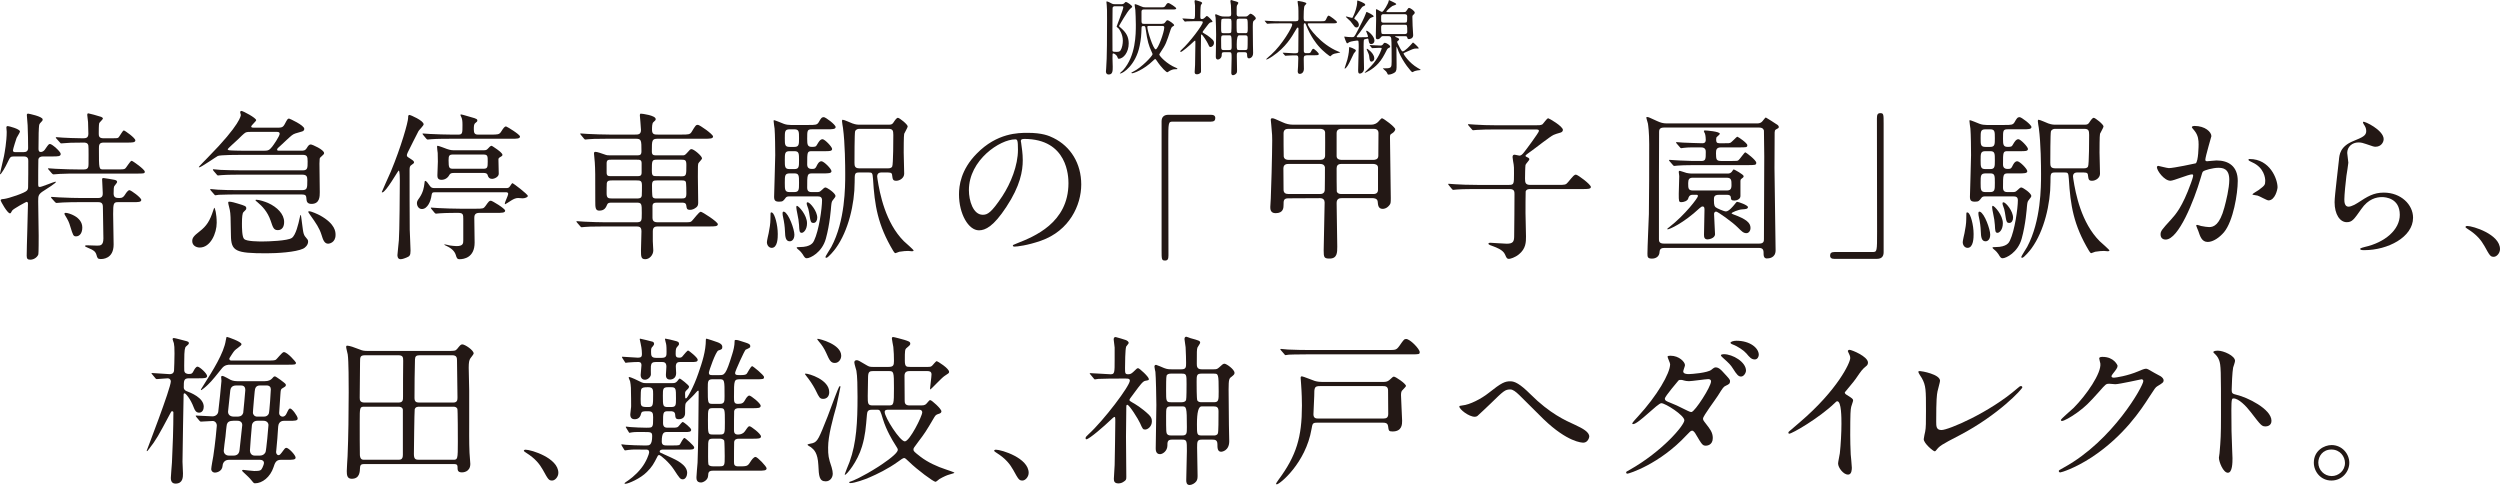 <?xml version="1.0" encoding="UTF-8"?>
<svg id="_レイヤー_2" data-name="レイヤー 2" xmlns="http://www.w3.org/2000/svg" viewBox="0 0 625.76 121.4">
  <defs>
    <style>
      .cls-1 {
        fill: #231815;
        stroke-width: 0px;
      }
    </style>
  </defs>
  <g id="obj">
    <g>
      <path class="cls-1" d="M10.76,39.16c-.6,0-1.08.2-1.16.8-.04.36-.04,5.28-.04,5.88,0,.76,0,.96.4.96.48,0,3.6-1.32,3.88-1.32.08,0,.16,0,.16.08,0,.24-2.28,1.72-3,2.16-1.44.88-1.44,1.32-1.44,2.64s.12,7.4.12,8.64c0,.64,0,4.32-.08,4.64-.16.6-1,1.36-2,1.36-.64,0-.92-.2-.92-.96,0-2.08.32-11.16.32-13,0-.16,0-.52-.36-.52-.08,0-3.36,1.76-3.6,2.2-.32.6-.36.68-.56.68-.64,0-2.32-3.04-2.32-3.24,0-.24.2-.32.84-.36,1.12-.12,5.32-1.52,5.76-2.12.24-.28.28-.56.28-1,.04-1.2.04-4.96.04-6.4,0-.44-.04-1.12-1.12-1.12h-2.48c-.88,0-.96.2-1.52,1.36-.6,1.32-1.68,3.12-1.92,3.12-.04,0-.04-.08-.04-.12,0-.28.88-3.72,1-4.44.16-.84.68-3.64.68-6.08,0-.16-.08-.88-.08-1.04,0-.24.04-.4.36-.4.24,0,3.04.72,3.04,1.36,0,.28-.76,1.36-.84,1.6-.08.16-.92,2.84-.92,3.12,0,.36.28.44.56.44h2.12c.72,0,1.12-.32,1.12-1.04,0-1.48-.04-4.08-.12-5.68,0-.4-.2-2.16-.2-2.56,0-.16.04-.36.32-.36.16,0,3.64.72,3.64,1.44,0,.28-.04.36-.64.96-.28.32-.28.52-.36,2.44,0,.56-.04,3.36-.04,3.92,0,.28,0,.84.56.84.6,0,.96-.48,1.04-.6.88-1.28.96-1.4,1.28-1.4.52,0,2.68,1.92,2.68,2.48,0,.64-.68.64-2.16.64h-2.28ZM25.92,35.69c-1.16,0-1.16.68-1.16,1.56,0,5.08,0,5.16,1.12,5.16h3.4c1.12,0,1.64,0,1.96-.16.36-.16,1.32-2,1.72-2,.24,0,3.28,2.16,3.28,2.72,0,.48-.24.48-2.16.48h-14.88c-1.16,0-2.72,0-4.2.08-.28,0-1.44.12-1.64.12q-.16,0-.44-.32l-.72-.84c-.2-.2-.2-.24-.2-.28s.08-.08.16-.08c.28,0,1.52.12,1.76.12,2.56.12,4.12.16,5.48.16h1.64c1,0,1.12-.56,1.12-1.32,0-.56.04-4.24-.04-4.64-.12-.76-.84-.76-1.12-.76-1.24,0-1.92,0-3.28.04-.4,0-2.08.16-2.4.16-.16,0-.16-.08-.44-.36l-.72-.8c-.16-.16-.2-.24-.2-.28,0-.08.08-.12.16-.12.24,0,1.36.12,1.6.12.48.04,3.36.16,4.92.16.8,0,1.48,0,1.48-1.16,0-.68-.04-2.24-.08-2.88-.04-.28-.2-1.64-.2-1.8s0-.4.28-.4c.12,0,2.56.64,3.2.88.08.04.44.2.44.4,0,.24-.84.96-.92,1.16-.12.4-.12,2-.12,2.56,0,.6,0,1.24,1.16,1.24h1.72c1.4,0,1.72,0,1.96-.12.32-.16,1.12-1.84,1.44-1.84.24,0,2.88,1.88,2.88,2.48,0,.56-.8.56-2.12.56h-5.84ZM29.48,50.6c-1.04,0-1.16.36-1.16,2.96,0,1.2.12,6.56.12,7.64,0,3.64-2.8,3.64-3.24,3.64-.76,0-.84-.28-1.04-1-.24-.92-.88-1.28-1.76-1.64-1-.44-1.12-.48-1.12-.64,0-.12.32-.16.44-.16.4,0,2.2.08,2.56.08.8,0,1.6,0,1.6-1.8,0-1.2-.12-7.24-.12-7.48,0-.88,0-1.6-1.12-1.6h-4.68c-1.16,0-2.68,0-4.2.08-.2,0-1.52.12-1.64.12q-.16,0-.4-.28l-.8-.88c-.08-.08-.16-.2-.16-.24,0-.08.08-.12.16-.12.28,0,1.56.12,1.8.12,2.56.12,4.08.16,5.44.16h4.44c1.12,0,1.12-.76,1.12-1.24,0-.56-.16-2.96-.16-3.44,0-.12,0-.32.36-.32.2,0,2.56.4,2.68.44.4.08.72.2.72.56,0,.2-.64.88-.72,1.04-.12.32-.16.72-.16,1.84s.72,1.12,1.52,1.12c.72,0,1-.32,1.36-.88.24-.4.72-1.08,1.08-1.08.4,0,2.96,1.88,2.96,2.44s-.8.56-2.12.56h-3.76ZM16.48,53.28c.56,0,4.12.92,4.12,3.68,0,1.4-.68,2.2-1.56,2.2-.68,0-.76-.24-1.44-2.44-.32-1.12-.56-1.6-1.36-2.92-.04-.08-.16-.28-.08-.4.04-.12.2-.12.32-.12Z"/>
      <path class="cls-1" d="M50,61.96c-.96,0-1.88-.56-1.88-1.6,0-.76.28-1.24,1.84-2.44,1.76-1.36,2.56-2.6,3.44-5.32.04-.12.2-.6.24-.6.16,0,.6,1.52.6,3.76,0,2.64-1.56,6.2-4.24,6.2ZM60.76,38.76c-1.08,0-5.6,0-6.24.28-.28.12-4.2,2.84-4.6,2.84-.08,0-.16,0-.16-.08s1.96-2.08,2.28-2.4c8.24-8.36,8.24-10.52,8.24-10.64,0-.08-.16-.52-.16-.64,0-.08.04-.36.28-.36.44,0,3.72,1.76,3.72,2.32,0,.28-1.24,1.28-1.24,1.6,0,.28.4.28.64.28h6c.88,0,1.28-.04,1.72-.84.68-1.28.76-1.44,1.12-1.44.12,0,3.8,1.68,3.8,2.56,0,.52-.4.64-.72.72-1.4.4-1.84.48-2.4.92-.44.32-2.32,2.12-2.76,2.52-.64.56-.92.8-.92,1.04,0,.28.24.28.56.28h5.44c.6,0,1.04,0,1.44-.68.4-.68.64-.88,1-.88s3.32,1.32,3.32,2.16c0,.24-.08.32-.96,1.12-.16.16-.16.28-.2,1.52,0,1.04.08,6,.08,7.16,0,1.04,0,2.92-2.08,2.92-1.12,0-1.2-.72-1.24-1.08-.08-1-.08-1.28-1.32-1.28h-15.6c-.96,0-3.64,0-5.04.08-.12,0-.72.12-.84.12-.16,0-.2-.12-.36-.28l-.8-.92c-.08-.12-.16-.2-.16-.24,0-.12.12-.12.16-.12.24,0,1.48.16,1.76.16,1.16.08,3.24.12,5.48.12h15.48c1.44,0,1.44-.44,1.44-2.52,0-.96-.2-1.36-1.32-1.36h-15.12c-.96,0-3.68,0-5.08.12-.12,0-.68.08-.84.08-.12,0-.2-.08-.36-.28l-.76-.88c-.12-.16-.16-.24-.16-.28,0-.08.08-.12.12-.12.28,0,1.48.16,1.76.16,1.16.04,3.24.12,5.52.12h15.04c1.28,0,1.28-.52,1.28-2.24,0-1.28-.16-1.64-1.28-1.64h-14.96ZM62.84,33.01c-.52,0-1,0-1.36.16-.32.12-1.56,1.36-1.96,1.76-.4.36-2.52,2.28-2.52,2.4,0,.16.12.24.32.28.44.08,2.88.12,3.64.12h5.08c1.08,0,1.36-.12,2.08-1,.32-.4,1.88-2.64,1.88-3.24,0-.48-.44-.48-.84-.48h-6.32ZM61.64,52.16c0,.28-.16.4-.72.96q-.36.36-.36,2.8c0,1,0,3.4.56,3.92.64.6,3.64.6,4.6.6,1.44,0,6.28-.16,7.32-.88,1-.68,1.68-3.6,1.96-4.96.12-.56.16-.8.28-.8s.48,3.96.72,4.64c.2.6.28.68.92,1.44.16.16.2.44.2.6,0,.88-.8,1.56-1.24,1.76-1.88.88-6.48,1.16-9.16,1.16-7.8,0-8.88-.52-8.92-4.52-.08-4.72-.08-5.24-.28-6.32-.04-.28-.4-1.52-.4-1.8,0-.2.04-.28.28-.28.52,0,1.48.28,2,.44,2,.6,2.24.68,2.24,1.24ZM71.12,55.56c0,.32,0,2.04-1.6,2.04-1,0-1.2-.64-1.76-2.32-.8-2.36-2.2-3.72-3.24-4.6-.16-.16-.56-.44-.56-.52,0-.16.12-.16.2-.16.76,0,2.16.48,2.92.8,2.32,1.04,4.04,2.8,4.04,4.76ZM83.99,58.8c0,1.96-1.6,2.2-1.84,2.2-1,0-1.32-1.08-1.68-2.24-.52-1.64-1.32-2.84-2.84-4.96-.44-.64-.48-.72-.48-.76,0-.12.12-.16.24-.16.56,0,2.2.76,2.72,1.04,3.88,2.16,3.88,4.16,3.88,4.88Z"/>
      <path class="cls-1" d="M102.84,39.8c.32.2.8.52.8.8,0,.24-.16.36-.52.6-.52.32-.6.56-.6,1.36,0,4.96,0,9.96.04,14.92,0,.52.2,4.4.2,5.24,0,1.24-.24,1.44-1.04,1.76-.2.08-.96.4-1.44.4-.8,0-.8-.84-.8-1.04,0-.28.32-3.12.36-3.72.16-1.68.24-13,.24-14.96,0-.36,0-2.48-.28-2.48-.16,0-3.2,5.48-4.12,5.48-.08,0-.12-.04-.12-.08,0-.12,1.96-4.4,2.28-5.16,2.56-6.16,4.32-12.36,4.32-13.44,0-.4,0-.72.36-.72.16,0,3.52,1.4,3.52,2.36,0,.32-1.12,1.4-1.28,1.68-.36.6-2.24,4.48-2.68,5.32-.12.24-.32.68-.2.96q.08.2.96.72ZM108.88,48.12c-.76,0-.76.12-.96,1.32-.12.72-.84,2.88-2.32,2.88-.8,0-1.24-.76-1.24-1.48,0-.4.12-.64.64-1.36.96-1.4,1.12-2.72,1.2-3.28.08-.84.12-.92.24-.92.28,0,.72.6,1.12,1.2.36.52.64.6,1.24.6h17.88c.48,0,.72-.04,1.04-.56.08-.12.44-.68.52-.68.24,0,3.88,2.8,3.88,3.2,0,.32-.68.6-1.32.6-.2,0-.96-.08-1.12-.08-.6,0-1.16.28-1.68.6-.52.36-1.52.96-1.56.96-.08,0-.08-.12-.08-.16,0-.4.84-2.04.84-2.4,0-.44-.36-.44-.64-.44h-17.68ZM122.84,33.69c1.68,0,2.12,0,2.56-.68.64-1,.88-1.36,1.28-1.36.16,0,3.48,2,3.48,2.52,0,.56-.8.56-2.16.56h-15.08c-.88,0-3.64,0-5.04.12-.12,0-.72.08-.84.08s-.2-.08-.36-.24l-.76-.92q-.16-.2-.16-.28c0-.08.04-.08.12-.08.28,0,1.52.12,1.76.12,1.84.08,3.64.16,5.48.16h1.64c1,0,1-.44,1-2.36,0-.92-.04-1.48-.28-2-.04-.08-.24-.48-.24-.56,0-.12.16-.12.24-.12.2,0,2.8.8,3.28.92.4.16.72.24.72.56,0,.28-.08.32-.52.68-.36.28-.36.84-.36,1.6,0,.92.24,1.28,1.04,1.28h3.2ZM108,52.32q-.16-.2-.16-.28c0-.08.04-.08.12-.08.28,0,1.52.12,1.76.12,1.84.08,3.64.16,5.48.16h3.8c1.84,0,2.04,0,2.52-.68.84-1.2.96-1.32,1.36-1.32.32,0,3.56,1.96,3.56,2.48,0,.56-.8.56-2.16.56h-4.32c-1.16,0-1.24.72-1.24,1.28,0,.96.08,5.28.08,6.16,0,3.76-2.68,4.16-3.8,4.16-.6,0-.72-.4-.92-1.08-.28-.88-1-1.64-2.4-2.28-.12-.04-.36-.16-.48-.28l.08-.08c.2,0,1.12.24,1.32.28.24.04,1.28.16,1.64.16,1.72,0,1.72-.68,1.72-1.52v-5.28c0-1.12-.04-1.52-1.32-1.52-.16,0-3.24,0-4.68.12-.12,0-.72.08-.84.08s-.2-.08-.36-.24l-.76-.92ZM121.04,37.61c.56,0,.76-.04,1.12-.44.28-.32.6-.68.92-.68.04,0,2.68,1.64,2.68,2.24,0,.28-.08.32-.76.72-.2.12-.24.36-.24.4,0,.52.08,3.08.08,3.64,0,.76-1.04,1.28-1.68,1.28-.56,0-.92-.28-1.08-.88-.12-.56-.68-.6-1-.6h-7.44c-.48,0-.92.04-1.16.48-.4.8-1.16,1.24-1.96,1.24-.96,0-1.04-.6-1.04-1.12,0-.48.12-2.92.12-3.44,0-1.08-.04-1.64-.04-2.16-.04-.2-.16-1.28-.16-1.52,0-.12,0-.28.16-.28.2,0,2.04.68,2.32.8.92.32,1.32.32,1.92.32h7.24ZM120.96,42.24c1.04,0,1.12-.32,1.12-1.76s0-1.8-1.12-1.8h-7.56c-.96,0-1.12.28-1.12,1.44,0,1.92.16,2.12,1.16,2.12h7.52Z"/>
      <path class="cls-1" d="M164.56,50.72c-.84,0-1.24.12-1.24.92v2.88c0,1.08.76,1.12,1.48,1.12h6.16c1.68,0,1.88,0,2.2-.32.4-.36,1.8-2.32,2.24-2.32.36,0,4.28,2.52,4.28,3.12,0,.56-.8.56-2.16.56h-12.68c-.72,0-1.44,0-1.44,1.2v2.48c0,.36.12,1.96.12,2.32,0,1.12-.92,2.2-2,2.2s-1.08-.68-1.08-2.28c0-.76.12-4,.12-4.68,0-1.24-.6-1.24-1.52-1.24h-7.56c-3.52,0-4.68.08-5.04.12-.16,0-.72.08-.88.08-.12,0-.16-.08-.32-.24l-.8-.92c-.16-.2-.16-.24-.16-.28,0-.08.04-.08.16-.08.24,0,1.48.12,1.76.12,1.96.08,3.6.16,5.48.16h7.44c1.52,0,1.52-.24,1.52-2.28,0-2.36,0-2.64-1.32-2.64h-6.08c-.64,0-1.08,0-1.28.52-.28.64-.6,1.48-1.96,1.48-1,0-1-.8-1-2.48,0-6.84,0-7.64-.12-9.6,0-.32-.2-1.88-.2-2.2,0-.2.04-.44.32-.44.52,0,1.56.4,2.28.64.6.24.88.24,1.4.24h6.64c.76,0,1.24,0,1.24-1,0-2.84,0-3.16-1.52-3.16h-6.6c-3.52,0-4.68.08-5.08.12-.12,0-.72.08-.84.08-.16,0-.2-.08-.36-.24l-.76-.92q-.16-.2-.16-.28c0-.08.04-.08.12-.08.28,0,1.52.12,1.76.12,1.96.08,3.6.16,5.48.16h6.36c.76,0,1.48,0,1.48-1.16,0-.56-.28-3.48-.28-3.6,0-.36.12-.48.2-.48.4,0,3.76.44,3.76,1.36,0,.28-.08.32-.6.8-.32.28-.32,1.32-.32,1.88,0,1.2.64,1.2,1.48,1.2h5.88c1.68,0,2.16,0,2.56-.68.96-1.6,1.08-1.76,1.56-1.76.44,0,3.8,2.36,3.8,2.92s-.8.56-2.16.56h-11.6c-1.56,0-1.56.32-1.56,3.2,0,.96.48.96,1.24.96h6.4c.44,0,.6,0,1.08-.52.8-.92.92-1.04,1.2-1.04.6,0,2.64,1.72,2.64,2.32,0,.24-.84,1.04-.92,1.24-.12.48-.12.64-.12,3.4,0,1,.08,5.44.08,6.36,0,.48-.04.88-.4,1.2-.56.48-1.12.68-1.64.68-.84,0-.84-.4-.92-.96-.08-.84-.52-.84-1.44-.84h-5.8ZM153.08,39.97c-.8,0-1.24,0-1.24.92v2.28c0,.92.4.92,1.24.92h6.24c.84,0,1.28,0,1.28-.92v-2.28c0-.92-.44-.92-1.28-.92h-6.24ZM153.24,45.16c-.72,0-1.24,0-1.36.72-.04.16-.04,2.16-.04,2.52,0,1.2.4,1.28,1.4,1.28h6.04c.72,0,1.24,0,1.36-.72.04-.2.04-2.2.04-2.56,0-1.2-.4-1.24-1.4-1.24h-6.04ZM164.4,39.97c-1.24,0-1.24.28-1.24,2.76,0,1.32.28,1.36,1.24,1.36l6.16.04c1.24,0,1.24-.28,1.24-2.8,0-1.28-.28-1.36-1.24-1.36h-6.16ZM164.44,45.16c-.88,0-1.24.08-1.24,1.24,0,.4,0,2.68.16,2.92.2.36.6.36,1.08.36h6.12c.88,0,1.24-.08,1.24-1.24,0-.4,0-2.68-.16-2.96-.2-.32-.56-.32-1.08-.32h-6.12Z"/>
      <path class="cls-1" d="M194.68,58.56c0,.84,0,3.48-1.52,3.48-.68,0-1.2-.64-1.2-1.44,0-.36.4-2.08.44-2.24.24-1.12.44-2.52.44-3.4,0-1.68,0-1.8.24-1.8.04,0,.16.04.24.08.6.36,1.36,3,1.36,5.32ZM204.12,48.08c.92,0,1,0,1.44-.4.52-.48.8-.76,1.04-.76.44,0,2.52,1.44,2.52,2.12,0,.24-.08.32-.76,1.2-.12.16-.24.44-.32,1.36-.04.52-.32,4.52-1.32,8.12-.96,3.52-3.96,4.92-4.76,4.92-.36,0-.52-.08-1.08-1.04-.24-.36-.6-.76-.8-.92-.08-.08-.68-.52-.68-.68s.44-.16.8-.16c2.8,0,3.36-1.16,3.56-1.6,1.24-2.56,2-8.16,2-10.12,0-.96-.68-.96-1.24-.96h-7.04c-.32,0-.64.08-.84.36-.56.76-.68.96-1.64.96s-1.24-.32-1.24-1.24c0-.64.28-9.04.28-10.4,0-1.56-.04-5.2-.16-6.64-.04-.24-.24-1.6-.24-1.88,0-.16,0-.24.12-.24.2,0,2.04.76,2.44.92.56.2,1.12.28,1.72.28h4.48c1.64,0,2.12,0,2.52-.68.56-1,.76-1.28,1.28-1.28.44,0,2.96,1.88,2.96,2.48,0,.56-.84.56-2.16.56h-3.72c-1.24,0-1.24.28-1.24,2.4,0,1.4.08,2,1.12,2,.84,0,1.08,0,1.4-.64.28-.48.72-1.28,1.32-1.28.56,0,2.4,1.92,2.4,2.44,0,.56-.68.56-1.84.56h-3.24c-1.16,0-1.16.2-1.16,3.36,0,1.08.88,1.08,1.16,1.08.6,0,.84,0,1.16-.64.2-.44.6-1.28,1.24-1.28s2.52,1.92,2.52,2.48-.8.56-2.12.56h-2.72c-1.24,0-1.24.32-1.24,3.56,0,1.04.6,1.12,1.2,1.12h.88ZM198.84,58.72c0,1.28-.68,1.68-1.16,1.68-1,0-1.16-1.04-1.2-2.52-.04-1.12-.2-2.32-.48-3.56-.08-.28-.12-.68-.12-.96,0-.36.16-.44.4-.36,1.16.44,2.56,4.44,2.56,5.72ZM198.84,36.77c1.16,0,1.16-.64,1.16-2.16,0-1.72,0-2.24-1.2-2.24h-1.16c-1.2,0-1.2.56-1.2,2.2s0,2.2,1.2,2.2h1.2ZM198.84,42.32c1.16,0,1.16-.6,1.16-2.2,0-1.72,0-2.28-1.16-2.28h-1.2c-1.2,0-1.2.56-1.2,2.28,0,1.6,0,2.2,1.16,2.2h1.24ZM198.72,48.08c1.28,0,1.28-.52,1.28-2.32s0-2.36-1.16-2.36h-1.12c-1.28,0-1.28.52-1.28,2.32s0,2.36,1.24,2.36h1.04ZM200.68,58.28c-.6,0-.6-.52-.68-2-.04-.72-.2-1.84-.44-2.88-.08-.28-.24-1.28-.24-1.44,0-.2,0-.44.16-.44.4,0,2.52,2.28,2.52,4.36,0,1.64-.88,2.4-1.32,2.4ZM204.56,54.48c0,.72-.36,1.32-.92,1.32-.72,0-.76-.24-1.12-2.6-.08-.56-.24-1.16-.52-1.84-.04-.16-.08-.28-.08-.44,0-.2.08-.32.28-.28.6.08,2.36,2.2,2.36,3.84ZM222.48,31.21c.6,0,.84-.12,1.08-.44.56-.84.88-1.28,1.2-1.28.36,0,2.44,1.64,2.44,2.16,0,.28-.76,1.52-.88,1.84-.12.48-.12,3.96-.12,4.68,0,.76.12,4.48.12,5.32,0,1.04-1.08,1.76-2,1.76-.84,0-.88-.4-1-1.28-.04-.48-.08-.8-1.08-.8h-1.56c-.28,0-1.12,0-1.12,1,0,.2.04.4.08.64.56,3.68,2,10.96,6.6,15.56.4.36,2.44,2.16,2.44,2.32s-.24.2-.4.2-.8-.08-.96-.08c-.4,0-1.32.04-2.2.2-.16.04-.92.36-1,.36-.2,0-.44-.44-.56-.6-3.88-6.48-4.64-11.4-5.04-17.96-.12-1.6-.2-1.64-1.16-1.64h-2.24c-1.2,0-1.2.24-1.2,2.44,0,5.4-1.56,12.16-4.72,16.52-.32.48-1.92,2.4-2.36,2.4-.16,0-.24-.12-.24-.2,0-.16,1.24-2.12,1.48-2.52,3.48-6.52,3.48-15.08,3.48-18.2,0-2.08-.04-7.72-.56-11.6-.04-.24-.24-1.36-.24-1.64,0-.12,0-.4.16-.4.4,0,2.16.84,2.44.92.24.08.88.32,1.64.32h7.48ZM215,32.25c-.44,0-.88.32-.96.6-.16.44-.16,7.08-.16,7.88s.08,1.4,1.2,1.4h7.2c.28,0,.8,0,1.04-.44.28-.44.28-7.28.28-7.92,0-1.12-.16-1.52-1.24-1.52h-7.36Z"/>
      <path class="cls-1" d="M255.52,35.33c0,.12.08.28.08.44.16,1.28.4,2.56.4,4.32,0,2.68-.6,6.4-4.12,11.72-3.2,4.88-5.24,5.84-6.84,5.84-2.64,0-5-4.12-5-9,0-2.12.44-6.16,4.44-10.2,5.08-5.2,10.44-5.2,12.76-5.2,3.64,0,5.32.72,6.44,1.28,4.32,2.12,6.96,6.4,6.96,11.64s-3,11.6-10.08,14.08c-3.4,1.2-6.04,1.48-6.64,1.48-.16,0-.4-.04-.4-.28,0-.12.08-.16,1.08-.56,4.16-1.64,12.84-5.08,12.84-15.04,0-1.56-.16-11.08-11.08-11.08-.8,0-.84.32-.84.56ZM242.52,47.6c0,2.6,1.04,6.16,3.48,6.16,1.16,0,2.12-.48,4.88-4.64,2.12-3.24,3.92-7.68,3.92-11.64,0-2.4-.16-2.6-.68-2.6-3.8,0-11.6,5.16-11.6,12.72Z"/>
      <path class="cls-1" d="M303.07,28.73c.76,0,1.12.24,1.12.84s-.32.88-1.12.88h-9.56c-1.08,0-1.08.24-1.08,5.04,0,4.48.04,24.36.04,28.44,0,.92-.2,1.28-.84,1.28-.88,0-.88-.28-.88-2.64V30.37c0-1.12.64-1.64,1.72-1.64h10.6Z"/>
      <path class="cls-1" d="M322.48,49.64c-1.2,0-1.2.6-1.2,1.6,0,.72,0,2.12-2,2.12-1.32,0-1.32-1.08-1.32-1.56,0-.12.12-1.92.12-2.08.08-.96.36-11.44.36-14.52,0-1.08,0-1.36-.24-3.96,0-.2-.12-1.04-.12-1.24,0-.24.08-.4.36-.4.4,0,.6.12,2.68,1.04.76.36,1.64.56,2.4.56h19.56c.4,0,1.04,0,1.72-.56.2-.12.88-1.04,1.12-1.04.36,0,3.32,2.2,3.32,2.76,0,.24-.28.72-.76,1-.52.32-.56.32-.56,1.12,0,2.16.2,12.64.2,15.04,0,1.04,0,1.44-.32,1.8-.64.84-1.36.96-1.68.96-1.12,0-1.2-.88-1.28-1.84-.08-.8-1-.84-1.2-.84h-7.84c-.4,0-1.24.04-1.24,1.2,0,1.72.16,9.2.16,10.92,0,1.48,0,3-1.92,3-1.36,0-1.48-.28-1.48-2.04s.24-10.08.24-12c0-.6-.32-1.08-1.16-1.08l-7.92.04ZM322.48,41.04c-.32,0-1.24,0-1.24,1.12,0,.2.04,5.32.04,5.4.04.72.48,1,1.2,1h7.88c.32,0,1.24,0,1.24-1.12,0-.88.08-5.28.04-5.56-.16-.84-.96-.84-1.2-.84h-7.96ZM322.44,32.25c-.6,0-1.16.24-1.16,1.12,0,.48,0,5.68.04,5.8.12.76.8.84,1.12.84h8.08c.68,0,1.16-.32,1.16-1.12,0-.92.04-5.48,0-5.76-.08-.76-.76-.84-1.12-.88h-8.12ZM335.68,32.25c-.2,0-1.12.04-1.12,1.04v5.8c0,.72.68.92,1.12.92h8.16c.24,0,1.16-.04,1.16-1s.04-4.92.04-5.72c0-.88-.68-1.04-1.16-1.04h-8.2ZM335.68,41.04c-.8,0-1.12.44-1.12,1.08s0,5.64.04,5.8c.2.56.72.64,1.08.64h8.12c.72,0,1.12-.36,1.12-1.04v-5.6c0-.8-.92-.88-1.12-.88h-8.12Z"/>
      <path class="cls-1" d="M377.72,46.28c1.24,0,1.24-.28,1.24-2.84,0-1.44,0-1.8-.08-2.24-.04-.24-.28-1.56-.28-1.88,0-.4.16-.6.52-.6.2,0,1,.24,1.2.24.36,0,.72-.28,1.12-.8.32-.36,3.76-5,3.76-5.36,0-.4-.36-.4-1.04-.4h-9.52c-1.96,0-4.08.04-5.04.12-.16,0-.72.08-.88.08-.12,0-.2-.08-.32-.24l-.8-.92q-.16-.2-.16-.28c0-.08.08-.08.12-.08.28,0,1.48.12,1.76.12,1.16.08,3.24.16,5.52.16h9.36c1,0,1.48,0,1.88-.24.24-.2,1.12-1.52,1.44-1.52.2,0,3.68,2,3.68,2.92,0,.4-.36.64-.76.72-.72.2-1.08.32-1.56.52-.92.4-4.8,3.52-5.76,4.16-.6.44-1.28.88-1.28,1.08,0,.16.2.24.28.28.36.16.68.28.68.6,0,.24-.88,1.12-.96,1.4-.08.4-.12,2.84-.12,3.44,0,1,.12,1.56,1.32,1.56h6.88c1.8,0,2,0,2.56-.68,1.4-1.68,1.56-1.88,2-1.88s3.72,2.44,3.72,3.08c0,.52-.8.52-2.12.52h-13.08c-.28,0-.92,0-1.12.6-.04.16-.04,4.72-.04,5.44,0,.84.12,4.92.12,5.84,0,1.36,0,3.04-1.8,4.48-.92.76-2.12,1.12-2.48,1.12-.48,0-.6-.24-.96-1.08-.48-1.2-2.28-1.8-2.88-2.04-.72-.24-1.28-.44-1.28-.68,0-.2.28-.24.44-.24.32,0,3.52.24,4.16.24,1.52,0,1.84-.52,1.84-1.88.04-3.48.08-7.12.08-10.56,0-.6-.04-1.24-1.2-1.24h-8.24c-.96,0-3.64,0-5.04.12-.12,0-.72.08-.84.08-.16,0-.2-.08-.36-.24l-.76-.92q-.16-.2-.16-.28c0-.08.08-.08.12-.08.24,0,1.48.12,1.76.12,1.16.08,3.24.16,5.48.16h7.88Z"/>
      <path class="cls-1" d="M439.88,30.89c.44,0,.8-.12,1.08-.36.2-.12.84-1.12,1.04-1.12.08,0,2.56,1.6,2.96,1.88.04,0,.28.28.28.48,0,.28-.12.32-.72.64-.28.16-.28.36-.32.76,0,.52-.04,4.88-.04,8.92,0,3.28.28,17.64.28,20.56,0,1.96-1.72,2.04-2.2,2.04-.56,0-.8-.44-.8-.96,0-1.04,0-1.68-1.24-1.68h-23.56c-.76,0-1.2.24-1.24.96-.04,1.2-.92,1.72-1.92,1.72-1.08,0-1.12-.44-1.12-1.24,0-1.56.32-8.48.36-9.88.08-5.28.08-12.04.08-17.52,0-2.96-.24-4.64-.32-5.16-.04-.24-.4-1.28-.4-1.52,0-.12.16-.12.24-.12.28,0,.52.12,2.52,1.04.8.36,1.44.56,2.32.56h22.72ZM416.44,31.93c-1.16,0-1.16.72-1.16,1.16,0,1.76-.04,9.4-.04,10.96v15.8c0,.44,0,1.12,1.2,1.12h23.92c1.16,0,1.16-.68,1.16-1.12,0-5.48.08-19.8.08-20.72,0-1-.08-6.28-.08-6.44-.04-.16-.2-.76-1.16-.76h-23.92ZM423.6,48.76c-.8,0-.96.72-1,.84-.16.72-1.2,1-1.72,1-.68,0-.68-.2-.68-2.08,0-.72.12-3.8.12-4.44,0-.16-.12-.88-.12-1,0-.28.08-.32.28-.32.16,0,1.28.44,1.64.52.36.08.88.16,1.24.16h9.04c.24,0,.68,0,1.04-.4.08-.08.4-.64.52-.64s2.48,1.28,2.48,1.68c0,.28-.16.4-.56.68-.24.2-.24.36-.24.6v3.72c0,.76-.92,1.12-1.52,1.12-.84,0-.84-.32-.88-.76-.04-.6-.56-.68-.92-.68h-2.04c-1.28,0-1.28.56-1.28,1.36,0,1.32.2,1.56.44,1.76.24.24,2.08,1.04,2.56,1.04.76,0,1.84-1.36,2.04-1.6.56-.72.64-.8.8-.8.32,0,2.68.84,2.68,1.32s-.68.52-1.44.56c-.96.04-2.64.8-2.64.96,0,.12.04.16.48.32,3.16,1.16,4.24,2.08,4.24,3.36,0,.88-.56,1.32-1,1.32-.76,0-1.16-.4-2.24-1.48-1.32-1.32-4.96-3.92-5.36-3.92-.08,0-.52.04-.52.6,0,.8.24,4.32.24,5.04,0,1.08-1.6,1.32-1.84,1.32-.84,0-.92-.56-.92-1.2,0-.96.12-5.24.12-6.12,0-.48,0-.92-.48-.92-.16,0-.32.04-.72.4-4.16,3.88-7.6,5.32-8,5.32-.08,0-.12-.04-.12-.08,0-.08.28-.32.52-.48,3.92-3.04,7.16-7.32,7.16-7.76,0-.32-.2-.32-.32-.32h-1.08ZM431.76,35.85c1,0,1.08,0,1.28-.08.36-.08,1.64-1.56,1.8-1.56.2,0,2.52,1.6,2.52,2.12,0,.56-.2.56-2.08.56h-4.48c-1.16,0-1.28.56-1.28,1.48.04,1.44,0,1.92,1.28,1.92h2.84c1.12,0,1.28,0,1.52-.2.32-.24,1.48-1.96,1.68-1.96s2.76,1.96,2.76,2.6c0,.6-.24.6-2.48.6h-12.16c-.92,0-3.64,0-5.04.12-.16,0-.72.08-.84.08-.16,0-.24-.08-.36-.24l-.8-.92c-.08-.08-.16-.2-.16-.28,0-.04.04-.08.16-.08.16,0,2.12.16,2.52.16,2.92.12,3,.12,5.44.12,1.08,0,1.08-.52,1.08-2.24,0-.36,0-1.16-1.16-1.16-1.56,0-3.24-.04-4.4.12-.12,0-.44.08-.56.08-.16,0-.24-.08-.36-.24l-.8-.92c-.08-.12-.16-.2-.16-.28s.04-.08.16-.08c.16,0,1.4.12,1.6.12,1.28.04,3.68.16,4.8.16.36,0,.88-.04.88-.88,0-.16-.04-1.08-.2-1.52-.04-.08-.28-.52-.28-.64,0-.16.24-.16.32-.16.24,0,3.68.24,3.68.84,0,.12-.44.52-.72.76-.16.12-.2.32-.2.72,0,.56.12.88.8.88h1.4ZM423.76,44.48c-.92,0-1.2.36-1.2,1.36,0,1.28,0,1.84,1.2,1.84h8.4c.96,0,1.24-.36,1.24-1.36,0-1.2,0-1.84-1.24-1.84h-8.4Z"/>
      <path class="cls-1" d="M459.2,64.8c-.76,0-1.12-.24-1.12-.84s.32-.88,1.12-.88h9.56c1.08,0,1.08-.24,1.08-5.04,0-4.48-.04-24.36-.04-28.44,0-.92.2-1.28.84-1.28.84,0,.84.28.84,2.64v32.19c0,1.12-.6,1.64-1.68,1.64h-10.6Z"/>
      <path class="cls-1" d="M494,58.56c0,.84,0,3.48-1.52,3.48-.68,0-1.2-.64-1.2-1.44,0-.36.4-2.08.44-2.24.24-1.12.44-2.52.44-3.4,0-1.68,0-1.8.24-1.8.04,0,.16.04.24.08.6.36,1.36,3,1.36,5.32ZM503.44,48.08c.92,0,1,0,1.44-.4.52-.48.8-.76,1.04-.76.44,0,2.52,1.44,2.52,2.12,0,.24-.08.32-.76,1.2-.12.16-.24.44-.32,1.36-.04.52-.32,4.52-1.32,8.12-.96,3.52-3.96,4.92-4.76,4.92-.36,0-.52-.08-1.08-1.04-.24-.36-.6-.76-.8-.92-.08-.08-.68-.52-.68-.68s.44-.16.8-.16c2.8,0,3.36-1.16,3.56-1.6,1.24-2.56,2-8.16,2-10.12,0-.96-.68-.96-1.24-.96h-7.04c-.32,0-.64.08-.84.36-.56.76-.68.96-1.64.96s-1.24-.32-1.24-1.24c0-.64.28-9.04.28-10.4,0-1.56-.04-5.2-.16-6.64-.04-.24-.24-1.6-.24-1.88,0-.16,0-.24.12-.24.2,0,2.04.76,2.44.92.56.2,1.12.28,1.72.28h4.48c1.64,0,2.12,0,2.52-.68.56-1,.76-1.28,1.28-1.28.44,0,2.96,1.88,2.96,2.48,0,.56-.84.56-2.16.56h-3.72c-1.24,0-1.24.28-1.24,2.4,0,1.4.08,2,1.12,2,.84,0,1.08,0,1.4-.64.28-.48.72-1.28,1.32-1.28.56,0,2.4,1.92,2.4,2.44,0,.56-.68.56-1.84.56h-3.24c-1.16,0-1.16.2-1.16,3.36,0,1.08.88,1.08,1.16,1.08.6,0,.84,0,1.16-.64.2-.44.6-1.28,1.24-1.28s2.52,1.92,2.52,2.48-.8.56-2.12.56h-2.72c-1.24,0-1.24.32-1.24,3.56,0,1.04.6,1.12,1.2,1.12h.88ZM498.16,58.72c0,1.28-.68,1.68-1.16,1.68-1,0-1.16-1.04-1.2-2.52-.04-1.12-.2-2.32-.48-3.56-.08-.28-.12-.68-.12-.96,0-.36.16-.44.4-.36,1.16.44,2.56,4.44,2.56,5.72ZM498.16,36.77c1.16,0,1.16-.64,1.16-2.16,0-1.72,0-2.24-1.2-2.24h-1.16c-1.2,0-1.2.56-1.2,2.2s0,2.2,1.2,2.2h1.2ZM498.16,42.32c1.16,0,1.16-.6,1.16-2.2,0-1.72,0-2.28-1.16-2.28h-1.2c-1.2,0-1.2.56-1.2,2.28,0,1.6,0,2.2,1.16,2.2h1.24ZM498.04,48.08c1.28,0,1.28-.52,1.28-2.32s0-2.36-1.16-2.36h-1.12c-1.28,0-1.28.52-1.28,2.32s0,2.36,1.24,2.36h1.04ZM500,58.28c-.6,0-.6-.52-.68-2-.04-.72-.2-1.84-.44-2.88-.08-.28-.24-1.28-.24-1.44,0-.2,0-.44.16-.44.4,0,2.52,2.28,2.52,4.36,0,1.64-.88,2.4-1.32,2.4ZM503.88,54.48c0,.72-.36,1.32-.92,1.32-.72,0-.76-.24-1.12-2.6-.08-.56-.24-1.16-.52-1.84-.04-.16-.08-.28-.08-.44,0-.2.08-.32.28-.28.6.08,2.36,2.2,2.36,3.84ZM521.8,31.21c.6,0,.84-.12,1.08-.44.56-.84.88-1.28,1.2-1.28.36,0,2.44,1.64,2.44,2.16,0,.28-.76,1.52-.88,1.84-.12.48-.12,3.96-.12,4.68,0,.76.12,4.48.12,5.32,0,1.04-1.08,1.76-2,1.76-.84,0-.88-.4-1-1.28-.04-.48-.08-.8-1.08-.8h-1.56c-.28,0-1.12,0-1.12,1,0,.2.04.4.08.64.56,3.68,2,10.96,6.6,15.56.4.36,2.44,2.16,2.44,2.32s-.24.2-.4.2-.8-.08-.96-.08c-.4,0-1.32.04-2.2.2-.16.04-.92.36-1,.36-.2,0-.44-.44-.56-.6-3.88-6.48-4.64-11.4-5.04-17.96-.12-1.6-.2-1.64-1.16-1.64h-2.24c-1.2,0-1.2.24-1.2,2.44,0,5.4-1.56,12.16-4.72,16.52-.32.48-1.92,2.4-2.36,2.4-.16,0-.24-.12-.24-.2,0-.16,1.24-2.12,1.48-2.52,3.48-6.52,3.48-15.08,3.48-18.2,0-2.08-.04-7.72-.56-11.6-.04-.24-.24-1.36-.24-1.64,0-.12,0-.4.16-.4.4,0,2.16.84,2.44.92.24.08.88.32,1.64.32h7.48ZM514.32,32.25c-.44,0-.88.32-.96.6-.16.44-.16,7.08-.16,7.88s.08,1.4,1.2,1.4h7.2c.28,0,.8,0,1.04-.44.28-.44.28-7.28.28-7.92,0-1.12-.16-1.52-1.24-1.52h-7.36Z"/>
      <path class="cls-1" d="M539.88,41.84c0-.16.16-.32.36-.32.12,0,2.2.56,2.64.56,1.16,0,6.64-1.16,6.72-1.2.68-.48.72-4.52.72-4.72,0-1.04-.08-2.24-1-3.4-.6-.72-.68-.8-.68-.92,0-.28.48-.32.64-.32,2.68,0,4.24,1.52,4.24,2.56,0,.08-1.52,5.16-1.52,5.92,0,.24.16.36.44.36.2,0,2.04-.2,2.36-.2,3,0,5.32,1.44,5.32,5.12,0,3.16-1.12,10.04-3.44,12.84-1.12,1.32-2.72,2.44-4.08,2.44-1.52,0-1.92-1.48-2.36-2.76-.08-.2-.52-1.24-.52-1.32,0-.12.08-.2.2-.2.16,0,.88.24,1,.28.8.16,1.6.28,2.04.28,1.16,0,2.64-.56,3.8-4.88.44-1.6,1.24-4.84,1.24-6.96,0-2.8-1.6-3-2.76-3-1.28,0-3.56.6-3.84.96-.16.2-.2.36-.6,1.72-1.6,5.44-5.48,15.28-8.72,15.28-.88,0-1.28-.56-1.28-1.28,0-.84.28-1.16,2.68-3.8,1.08-1.2,2.76-3.04,4.92-9.04.16-.4.56-1.6.56-1.88,0-.12-.04-.32-.28-.32-.88,0-4.6,1.6-5.4,1.6-1.56,0-3.4-2.52-3.4-3.4ZM567.8,50.16c-.4,0-2.24-1.08-2.72-1.2-.2-.08-1.28-.16-1.28-.28,0-.24,1.32-.92,1.56-1.12,1.48-1.12,1.64-1.24,1.64-2.32,0-.68-.28-3.28-3.24-4.6-.32-.16-.96-.44-.96-.6,0-.24.16-.24.28-.24,5.12,0,7,5.04,7,7.08,0,.48-.6,3.28-2.28,3.28Z"/>
      <path class="cls-1" d="M596.64,34.81c0,.8-.64,1.92-2.04,1.92-.36,0-.56-.04-2.36-.68-.64-.24-1.28-.4-1.88-.4-1.64,0-2.84,1.12-2.84,2.64,0,.36.28,2.08.28,2.44s-.4,2.72-.48,3.28c-.2,1.48-.52,4.88-.52,5.88,0,.6.04,1.84,1.04,1.84.76,0,1.92-.72,2.32-.96,2.44-1.6,3.96-2.56,6.52-2.56,4.28,0,7.32,3,7.32,6.28,0,4.88-6.36,8.12-12.16,8.12-.52,0-1.08,0-1.08-.32,0-.2.88-.4,1.16-.48,5-1.12,8.76-4.28,8.76-8.04,0-4.2-3.64-4.44-4.44-4.44-1.4,0-3.44.44-5.2,3-1.84,2.6-2.28,3.28-3.64,3.28-1.68,0-3.04-1.92-3.04-5,0-1.68.96-9.04,1.08-10.52.12-1.4.28-3.44,3.64-4.8,2.24-.92,3.2-1.32,3.2-2.48,0-.76-.28-1.2-.68-1.8-.08-.16-.2-.4-.08-.52.28-.24,5.12,2.08,5.12,4.32Z"/>
      <path class="cls-1" d="M624.2,64.28c-.84,0-1-.28-2.32-2.68-.8-1.4-1.84-2.8-4.2-4.28-.12-.08-.56-.36-.56-.48s.12-.28.44-.28c1.4,0,8.2,2.08,8.2,5.8,0,.96-.8,1.92-1.56,1.92Z"/>
      <path class="cls-1" d="M38.12,93.73c-.16-.2-.2-.2-.2-.28s.04-.08.16-.08c.68,0,3.72.28,4.36.28.24,0,1,0,1.12-.84.04-.12.12-3.56.12-4.32,0-1.56-.04-1.96-.16-2.6-.04-.16-.32-.84-.32-1,0-.2.16-.28.32-.28.32,0,2.72.68,3.24.8.24.08.52.16.52.48,0,.24-.28.48-.72.84-.28.24-.44.84-.44,3.56,0,.4-.04,2.08,0,2.44.04.64.56.88,1.12.88.72,0,.88-.08,1.24-.8.16-.32.56-1.04.96-1.04.52,0,2.4,1.72,2.4,2.36,0,.56-.76.56-2.16.56h-2.4c-1.28,0-1.28.6-1.28,2.28,0,.6.48.84.68.92,1.04.4,4.32,1.64,4.32,3.92,0,.72-.36,1.48-1.16,1.48s-1.08-.64-1.32-1.24c-.84-2.28-2.08-3.6-2.28-3.6-.28,0-.28.2-.28.32,0,.32-.28,14.44-.28,16.8,0,.44.12,2.48.12,2.92,0,.92,0,2.56-1.88,2.56-1.16,0-1.16-1.12-1.16-1.44,0-.4.24-3.24.28-3.84.2-3.8.36-8.8.36-12.56,0-.16-.16-.28-.32-.28s-.24.12-.36.36c-3.2,6-3.56,6.68-5.44,9.12-.36.44-.4.52-.48.52-.04,0-.08-.04-.08-.12,0-.04,6.04-15.64,6.04-17.36,0-.36-.28-.76-.76-.76-.4,0-2.44.2-2.76.2-.16,0-.24-.08-.36-.24l-.76-.92ZM66.27,95.41c.92,0,1.48-.28,1.84-.68.28-.32.4-.52.72-.52.24,0,2.56,1.68,2.68,1.96,0,.08.04.12.04.2,0,.32-.16.4-.84.8-.44.24-.44.44-.52,1.48-.04.36-.32,4.56-.32,4.76,0,.48.4.88.88.88s.8-.4.96-.76c.56-1.16.64-1.28.92-1.28.48,0,1.88,1.92,1.88,2.48,0,.6-.68.6-2.12.6h-1.32c-1.12,0-1.4.88-1.44,1.44-.04.96-.36,5.12-.48,6,0,.04-.04.2-.04.32,0,.64.4.84.6.84.32,0,.52-.24,1.28-1.28.16-.24.4-.56.68-.56.6,0,2.32,1.84,2.32,2.44,0,.56-.72.56-2.12.56h-1.6c-1.2,0-1.48.84-1.8,1.84-.84,2.52-2.84,4.04-4.64,4.04-.32,0-.4-.12-1.24-1.16-.28-.36-2-1.88-2-1.96s.04-.24.28-.24c.08,0,2.32.28,2.76.28,1.48,0,1.72-.12,2.04-.8.12-.24.4-.92.4-1.2,0-.52-.4-.8-.96-.8h-7.8c-1.08,0-1.56.76-1.6,1.52-.12,1.44-1.56,1.68-1.88,1.68-.64,0-.96-.48-.96-.84,0-.52.44-2.8.52-3.28.48-3.08.88-7.4.88-7.64,0-.68-.48-1.16-1.04-1.16-.44,0-2.64.16-2.96.16-.12,0-.2-.08-.36-.24l-.76-.92q-.16-.2-.16-.28c0-.08.04-.08.12-.08.64,0,3.48.2,4.08.2.76,0,1.36-.52,1.44-1.16.12-.8.8-7.24.8-7.72,0-.16-.08-.8-.08-.96,0-.2.16-.28.32-.28.36,0,1.96.96,2.08,1,.6.28,1.28.32,1.88.32h6.64ZM57.48,91.29c-.28,0-1.2,0-1.88.84-1.12,1.4-2.6,3.28-3.56,4.16-.6.6-1.44,1.24-1.64,1.36-.08,0-.12-.12-.12-.16.36-.56.64-1.04.8-1.28,2.12-3.36,4.96-7.8,5.44-11.04.12-.68.16-.84.28-.84.2,0,3.64,1.2,3.64,1.8,0,.24-.08.32-.76.84-.92.68-1,.76-1.56,1.6-.64,1-.72,1.08-.72,1.24,0,.32.24.44.52.44h9.04c.76,0,1.68,0,2-.16.36-.16,1.64-1.96,2.08-1.96.92,0,3.04,2.52,3.04,2.64,0,.52-.24.52-2.16.52h-14.44ZM58.4,105.32c-1,0-1.4.32-1.6.84-.08.12-.36,2.88-.36,3.08-.08.56-.44,3.28-.44,3.64,0,.44.36,1.16,1.32,1.16h1.04c.36,0,1.48,0,1.6-1.4.08-.76.68-6.08.68-6.28,0-.48-.32-1.04-1.2-1.04h-1.04ZM59.32,96.48c-.52,0-1.52,0-1.68,1.24-.04.36-.56,5.12-.56,5.32,0,.8.56,1.24,1.48,1.24h.8c.52,0,1.24-.04,1.52-.96.04-.16.52-5.52.52-5.68,0-1.12-.72-1.16-1.24-1.16h-.84ZM64.4,105.32c-.88,0-1.32.6-1.36,1.24-.08.8-.48,5.68-.48,6.2,0,.44.24,1.28,1.2,1.28h1.24c1.08,0,1.44-.76,1.48-.92.16-.36.72-6.24.72-6.72,0-.56-.44-1.08-1.24-1.08h-1.56ZM66.07,104.28c.64,0,1-.32,1.2-.72.2-.36.52-5.88.52-6.12,0-.56-.36-.96-1.04-.96h-1.64c-1.12,0-1.28.72-1.36,1.52-.04.4-.36,3.8-.4,4.56,0,.28-.04.56-.04.72,0,.52.44,1,1.04,1h1.72Z"/>
      <path class="cls-1" d="M91.16,116.16c-.48,0-1,0-1.04.88-.04,1.04-.08,2.8-2.08,2.8-1.16,0-1.24-.96-1.24-1.92,0-.56.16-3.16.2-3.76.2-4.64.28-10.96.28-15.96,0-2.12,0-7.92-.24-9.48-.04-.28-.4-1.56-.4-1.88,0-.12.04-.32.24-.32.6,0,1.72.4,3.16.96.68.28,1.04.36,2,.36h19.96c1.8,0,2,0,2.44-.52.68-.84.88-1.12,1.28-1.12.64,0,2.84,1.44,2.84,2.28,0,.2-.72,1.04-.84,1.24-.28.44-.4,1-.4,2.32,0,.16.12,4.8.12,5.72v7.96c0,1-.04,5.32.08,7.6,0,.4.2,2.36.2,2.8,0,2.08-1.88,2.12-2.08,2.12-1.12,0-1.12-.6-1.12-1.36,0-.72-.48-.72-.92-.72h-22.44ZM99.72,100.76c1.2,0,1.16-.68,1.16-1.6-.04-1.28.04-7.48.04-8.88,0-.88-.08-1.36-1.24-1.36h-8.24c-1.32,0-1.32.44-1.32,1.84,0,1.28-.08,7.4-.08,8.8,0,.6.08,1.2,1.2,1.2h8.48ZM91.24,101.8c-1.2,0-1.2.12-1.2,3.84,0,1.36,0,7.96.04,8.32.12,1.12.64,1.12,1.12,1.12h8.36c.68,0,1.28,0,1.28-1.24v-11.28c-.08-.72-.84-.76-1.12-.76h-8.48ZM104.92,101.8c-.28,0-.96,0-1.12.68-.08.24-.2,10.6-.2,11.2,0,1.36.52,1.4,1.4,1.4h8.44c1.12,0,1.16-.12,1.16-4.48,0-1,0-7.96-.12-8.28-.2-.44-.64-.52-1-.52h-8.56ZM113.43,100.76c1.04,0,1.08-.64,1.08-1.28,0-1-.12-9.04-.12-9.24,0-.64-.04-1.32-1.2-1.32h-8.12c-.92,0-1.16.28-1.2,1.04-.08,2.12-.12,7.32-.12,9.64,0,.92.4,1.16,1.16,1.16h8.52Z"/>
      <path class="cls-1" d="M138.2,120.28c-.84,0-1-.28-2.32-2.68-.8-1.4-1.84-2.8-4.2-4.28-.12-.08-.56-.36-.56-.48s.12-.28.44-.28c1.4,0,8.2,2.08,8.2,5.8,0,.96-.8,1.92-1.56,1.92Z"/>
      <path class="cls-1" d="M168.36,95.89c.36,0,.76,0,1.16-.48.44-.6.48-.64.68-.64.12,0,2.28,1.64,2.28,2,0,.32-.4.72-.52.8-.44.44-.48.48-.48,1,0,1.04,0,1.16.24,1.16.28,0,1.88-2.76,3.08-6.28.96-2.76,1.88-5.52,1.88-8.44,0-.08.04-.24.2-.24.12,0,2.36.76,2.68.88.56.2,1.24.52,1.24,1.2,0,.56-.24.64-1,.88-.64.24-2.36,5.12-2.36,5.56,0,.6.44.6.8.6h1.84c1.24,0,1.6,0,3.2-5.24.28-.88.6-2.08.6-3.28,0-.24.08-.28.32-.28.36,0,.56.04,2.36.64.72.24,1.24.4,1.24.92,0,.36-.12.4-1.16.88-.24.12-2.64,5.36-2.64,5.8,0,.56.4.56,1.28.56,1.2,0,1.44-.12,1.68-.4.2-.24.96-1.84,1.32-1.84.2,0,2.96,2.24,2.96,2.72,0,.56-.24.56-2.16.56h-3.8c-1.56,0-1.56.16-1.56,4.44,0,1.16,0,1.72,1,1.72,1.12,0,1.4-.28,1.84-1.08.08-.16.56-1,1-1,.4,0,2.84,1.92,2.84,2.56,0,.6-.72.6-2.12.6h-3.32c-.6,0-1.08.12-1.2.76-.04.2-.04,4.2-.04,4.56,0,.6,0,1.28,1,1.28.72,0,1.36-.28,1.72-.8.8-1.16.88-1.28,1.2-1.28s2.84,1.88,2.84,2.56c0,.56-.76.56-2.16.56h-3.36c-.64,0-1.08.16-1.2.8-.04.12-.04,4.68-.04,5.04,0,.68.12,1.08,1.08,1.08,2.08,0,2.32,0,2.96-1.04.36-.56.88-1.32,1.36-1.32s2.76,2.4,2.76,2.84c0,.6-.72.6-2.12.6h-11.24c-1.12,0-1.24.4-1.28,1.28-.04,1.08-1.24,1.68-1.76,1.68-1.12,0-1.16-.8-1.16-1.32s.24-3.04.28-3.64c.16-3.84.28-13.72.28-17.8,0-.04,0-.24-.16-.24-.08,0-.28.2-.56.52-.48.6-1.2,1.28-2.24,2.28-.44.44-.44.68-.44,2.84,0,.92-.56,1.52-1.6,1.52-.84,0-.84-.52-.88-1.12-.04-.88-.8-.88-1.16-.88h-.64c-1.24,0-1.24.32-1.24,2.96,0,1.16.72,1.16,1.24,1.16h1c1.28,0,1.4,0,1.92-.68.16-.2.6-.76.8-.76.16,0,2.08,1.48,2.08,1.96,0,.56-.6.56-1.56.56h-4.36c-.84,0-1.44,0-1.44,2.4,0,.96.72.96,1.24.96h1.72c1.36,0,1.44-.08,1.6-.28.16-.24.8-1.6,1.12-1.6.2,0,2.44,1.96,2.44,2.36,0,.56-.56.56-1.56.56h-6.28c-.24,0-.8.04-.8.48,0,.12.08.2.16.28.08.04,2.44,1.12,2.72,1.24,1.08.52,4,1.76,4,3.84,0,.72-.4,1.6-1.08,1.6-.64,0-.8-.24-2.24-2.44-1.16-1.8-3.36-3.64-3.68-3.64-.28,0-.4.24-.48.44-.92,1.8-1.28,2.48-2.6,3.8-1.6,1.64-4.68,2.96-5.36,2.96-.08,0-.24,0-.24-.12,0-.08.28-.28.4-.36.68-.44,2.36-1.6,3.8-3.44,1.28-1.6,1.96-3.6,1.96-3.92,0-.72-.44-.72-.8-.72h-.92c-.88,0-2.28-.08-3.44.08-.16,0-.76.12-.84.12-.12,0-.16-.04-.28-.24l-.56-.92q-.12-.2-.12-.28c0-.08.04-.08.12-.08.12,0,.88.12,1.04.12,1.12.08,3.12.16,4.24.16h.92c.64,0,1.4,0,1.4-2.36,0-1-.36-1-2.12-1-.64,0-2.24-.04-2.92.08-.12,0-.52.12-.64.12-.08,0-.12-.08-.24-.28l-.56-.92c-.12-.16-.12-.2-.12-.28,0-.04.04-.08.08-.08.16,0,.88.12,1.08.12.92.08,3,.16,3.92.16,1.16,0,1.44,0,1.64-.56.08-.28.12-.44.12-2.08,0-1.12-.2-1.48-1.28-1.48-1.28,0-1.6,0-1.76.68-.28,1.32-1.36,1.32-1.6,1.32-1.08,0-1.08-.92-1.08-1.24,0-.04.16-1.36.16-1.48.08-.4.04-.6.04-2.4,0-2.64-.04-3.24-.24-4.36-.04-.12-.36-.8-.36-.96,0-.12.12-.12.16-.12.08,0,.64.12,2.56,1.08.84.44,1.04.44,1.72.44h6.56ZM165.6,89.57c1.24,0,1.24-.56,1.24-1.48,0-.48,0-1.6-.12-2.04-.04-.2-.28-1.04-.28-1.2,0-.08.12-.08.16-.08.24,0,1.88.4,2.28.52.84.2,1.08.32,1.08.76,0,.24-.04.32-.48.8-.24.28-.36.44-.36,1.76,0,.6.16.92.88.92.56,0,.68-.12,1.08-.64.16-.2.96-1.16,1.16-1.16.16,0,2.4,1.76,2.4,2.32s-.6.56-1.56.56h-2.88c-.48,0-1.04.12-1.04,1.12,0,.24.08,1.4.08,1.68,0,1.32-1.04,1.6-1.52,1.6-1.04,0-1.04-.84-1.04-1.24,0-.28.12-1.68.12-2,0-1.16-.68-1.16-1.24-1.16h-1.36c-.88,0-1.2.24-1.28,1.04-.04.32,0,1.76,0,2.08,0,.52-.68,1.32-1.48,1.32-1.04,0-1.08-.96-1.08-1.2,0-.36.2-2.04.2-2.44,0-.8-.52-.8-.84-.8-.2,0-1.88.04-2.48.12-.08,0-.52.08-.6.08-.12,0-.16-.08-.28-.28l-.56-.88c-.12-.2-.12-.24-.12-.28,0-.08.08-.08.12-.08.48,0,3.32.24,3.88.24.8,0,1-.28,1-.88,0-.24,0-1.24-.32-2.64,0-.08-.24-1.08-.24-1.12,0-.08.08-.12.12-.12.2,0,2.64.64,2.96.72.28.04.52.24.52.56,0,.2-.12.4-.32.64-.36.36-.44.44-.44,1.36,0,1,.08,1.52,1.28,1.52h1.36ZM163.48,98.68c0-1.12,0-1.76-1.24-1.76-1,0-1.48.04-1.72.48q-.16.28-.16,2.52c0,1.84.04,1.96,1.88,1.96,1.24,0,1.24-.32,1.24-3.2ZM167.2,96.92c-1.28,0-1.28.44-1.28,2.12,0,2.56,0,2.84,1.28,2.84h.76c1.24,0,1.24-.44,1.24-2.12,0-2.52,0-2.84-1.24-2.84h-.76ZM178.36,94.93c-1.2,0-1.2.52-1.2,2.24,0,3.8,0,3.92,1.2,3.92h1.84c1.16,0,1.16-.6,1.16-1.96,0-3.96,0-4.2-1.2-4.2h-1.8ZM180.24,108.76c1.2,0,1.2-.32,1.2-3,0-3.44,0-3.6-1.2-3.6h-1.84c-1.2,0-1.2.28-1.2,3,0,3.44,0,3.6,1.2,3.6h1.84ZM180.12,116.72c1.28,0,1.28-.24,1.28-2.56,0-.36-.04-3.64-.12-3.84-.24-.52-.88-.52-1.16-.52h-1.6c-1.28,0-1.28.28-1.28,2.6,0,.36-.04,3.6.08,3.84.2.48.92.48,1.2.48h1.6Z"/>
      <path class="cls-1" d="M206.04,99.84c-.84,0-1.04-.44-1.76-1.92-.28-.6-1.04-1.96-1.92-3.12-.12-.2-.88-1.08-.88-1.16,0-.12.16-.12.2-.12.76,0,5.88,1.48,5.88,4.64,0,1.12-.68,1.68-1.52,1.68ZM208.16,116.96c.2.64.28,1.24.28,1.6,0,1-.68,1.92-1.76,1.92-1.64,0-1.72-1.36-1.84-4.04-.16-3.12-1.08-3.88-1.88-4.52-.12-.08-.84-.44-.84-.6,0-.2,1.16-.32,1.32-.4,1.24-.4,1.56-1.24,3.72-6.68.72-1.84,1.76-4.8,2.52-6.64.24-.56.4-.96.56-.96.12,0,.12.12.12.2,0,.04-.84,4.24-1,4.8-.88,3.12-2.08,7.44-2.08,10.36,0,2,.08,2.6.88,4.96ZM208.96,90.85c-1.04,0-1.36-.72-2.16-2.52-.48-1.08-1.12-2.04-1.76-2.76-.44-.56-.48-.6-.48-.68s.12-.08.16-.08c.36,0,5.84,1.32,5.84,4.24,0,.84-.6,1.8-1.6,1.8ZM230.64,101.48c.88,0,1.12-.28,1.36-.56.6-.72.64-.76.88-.76.32,0,2.76,2.16,2.76,2.8,0,.32-.28.48-.48.56-.72.24-.92.28-1.28.88-2.16,3.68-2.44,4.08-3.96,6.08-1.24,1.64-1.28,1.72-1.28,2.04,0,.4.16.56,1.76,1.8,1.76,1.36,4.16,2.48,6.4,3.2.32.12,2.08.68,2.08.8,0,.08-.16.16-1.32.48-.48.12-1.4.52-2.44,1.12-.12.08-.76.68-.96.68-.52,0-4.6-3.04-6.56-4.96-.8-.76-1.04-1-1.32-1-.24,0-1.08.6-1.44.88-2.6,1.88-5.4,3.2-7.16,3.96-1.16.52-3.76,1.44-4.84,1.44-.12,0-.28-.04-.28-.16,0-.16.28-.24.48-.28.32-.08,2.84-1.12,6.84-3.68.24-.16,4.84-3.08,4.84-4.2,0-.24-.04-.36-.84-1.6-.36-.56-2-3.2-2.88-6.08-.64-2.12-.72-2.36-1.36-2.36h-1.4c-1.08,0-1.16.52-1.24,1.2-.28,3.24-.4,5.2-1.24,8-1.12,3.8-3.84,7.08-4.24,7.08-.08,0-.08-.08-.08-.12,0-.12,1-2.6,1.2-3.08,1.76-4.8,2-10.12,2-16.32,0-2.4-.04-5.2-.28-6.52-.08-.32-.52-1.72-.52-2.08s.2-.56.6-.56c.36,0,.56.12,2.44,1.24.6.36.84.44,1.56.44h3.96c1.2,0,1.36-.4,1.36-1.48,0-1.52-.04-1.96-.16-3.52-.04-.32-.36-1.8-.36-2.08,0-.32.12-.4.32-.4.24,0,2.44.6,2.84.72.96.32,1.44.44,1.44.92,0,.32-.08.4-.84,1.04-.52.4-.52.68-.52,3.2,0,1.56.36,1.6,1.36,1.6h4.44c.36,0,.68,0,.96-.24.2-.12.96-1.2,1.24-1.2.16,0,3.08,1.8,3.08,2.68,0,.32-.12.36-1.16,1.04-.64.4-3.4,3.36-3.52,3.36-.08,0-.08-.12-.08-.28,0-.32.36-2.92.36-3.48,0-.8-.6-.84-1.16-.84h-4.16c-.56,0-1.44,0-1.44,1.16,0,.88.04,5.2.04,6.16,0,.6.04,1.28,1.2,1.28h3ZM222.48,101.48c1.24,0,1.28-.24,1.28-4.32s-.04-4.28-1.28-4.28h-3.96c-.84,0-1.2.16-1.24,1.4-.04,1-.08,3.76-.08,4.84,0,1.88,0,2.36,1.24,2.36h4.04ZM222.28,102.56c-.28,0-.84,0-.84.56,0,1.36,3.84,7.36,5.04,7.36s4.36-6.32,4.36-7.28c0-.2-.12-.64-.76-.64h-7.8Z"/>
      <path class="cls-1" d="M255.92,120.28c-.84,0-1-.28-2.32-2.68-.8-1.4-1.84-2.8-4.2-4.28-.12-.08-.56-.36-.56-.48s.12-.28.44-.28c1.4,0,8.2,2.08,8.2,5.8,0,.96-.8,1.92-1.56,1.92Z"/>
      <path class="cls-1" d="M280.04,94.76c-1.12,0-3.68,0-5.12.08-.12.04-.72.12-.84.12-.16,0-.24-.12-.36-.28l-.76-.92c-.16-.16-.2-.2-.2-.28,0-.04.08-.08.16-.08.8,0,4.32.28,5.04.28,1.04,0,1.04-.36,1.04-3.64v-3.04c0-.32-.24-1.72-.24-2s.04-.64.48-.64c.08,0,2.56.72,2.56.76.32.12.72.4.72.72,0,.16-.56.76-.64.92-.24.68-.28,4.4-.28,5.36,0,1.24,0,1.56.76,1.56.52,0,.8-.12,1.28-.56.88-.88,1-.96,1.24-.96.32,0,2.68,2.16,2.68,2.72,0,.28-.04.28-.88.44-.6.08-1.28,1-2.76,3-1.08,1.44-1.2,1.6-1.2,1.76,0,.24.04.28.6.6.8.44,2.48,1.44,4.24,3.12.6.6.76,1.04.76,1.68,0,1.28-1.04,2.04-1.68,2.04-.56,0-.64-.16-1.28-1.6-.4-.92-2.68-4.6-3.2-4.6-.24,0-.24.32-.24.44,0,1.16-.08,6.44-.08,7.48,0,1.6.08,8.68.08,10.12,0,.68-.04.84-.76,1.28-.24.16-.68.36-1.2.36-.92,0-1.16-.44-1.16-1.12,0-.56.2-2.96.2-3.48.04-2.04.16-8.84.16-10.72,0-1.2,0-1.32-.24-1.32-.12,0-.84.68-.88.72-1.56,1.52-5.44,4.88-6.12,4.88-.12,0-.2-.08-.2-.28,0-.28.2-.48.72-.96,3.84-3.48,10.36-12.12,10.36-13.44,0-.52-.52-.52-.96-.52h-1.8ZM300.8,110.04c-1.16,0-1.16.52-1.16,2.04,0,.96.12,5.84.12,6.92,0,.52,0,1.08-.36,1.52-.32.44-1.08.88-1.64.88-.84,0-.84-.88-.84-1.2,0-.56.16-6.64.16-7.32,0-2.52,0-2.84-1.2-2.84h-2.56c-1.12,0-1.12.64-1.12,1.56-.04,1.28-1.16,2.08-1.84,2.08-1.08,0-1.08-1.08-1.08-1.48,0-1.56.16-9.12.16-10.84,0-1.48-.12-7.24-.24-8.28-.04-.16-.24-1.04-.24-1.28,0-.12,0-.48.4-.48.08,0,1.88.72,2,.8.8.32,1.32.32,1.84.32h2.52c1.16,0,1.16-.56,1.16-1.6s-.04-2.24-.12-3.92c0-.28-.28-1.72-.28-2.04,0-.24.08-.6.44-.6.16,0,.88.32,1.04.36,2.2.6,2.44.68,2.44,1.16,0,.2-.6,1-.68,1.2-.16.56-.16.92-.16,4,0,.64,0,1.44,1.2,1.44h3.04c.64,0,.88-.04,1.36-.48.72-.68,1-.92,1.32-.92.52,0,2.52,1.44,2.52,2.28,0,.36-.12.48-.76,1-.56.4-.72.56-.72,3.2,0,1.24.08,7.48.08,8.92,0,.56.08,3.36.08,4,0,2.44-1.88,2.64-2,2.64-.96,0-.96-1-.96-1.88,0-1.08-.6-1.16-1.28-1.16h-2.64ZM295.8,100.68c.44,0,.92-.12,1.08-.56.12-.32.12-3.44.12-3.96,0-2.36,0-2.64-1.2-2.64h-2.72c-.4,0-.92.08-1.08.52-.12.32-.12,2.52-.12,3.76,0,2.56,0,2.88,1.2,2.88h2.72ZM293.08,101.72c-1.2,0-1.2.48-1.2,2.32,0,3.92,0,4.36.32,4.68.28.28.68.28.92.28h2.76c1.2,0,1.2-.52,1.2-2.08,0-5.2-.12-5.2-1.28-5.2h-2.72ZM303.8,100.68c1.24,0,1.24-.48,1.24-2.68,0-4.48-.08-4.48-1.28-4.48h-3.04c-1.2,0-1.2.48-1.2,2.08,0,.72,0,4.2.16,4.6.24.48.84.48,1.08.48h3.04ZM300.76,101.72q-1.16,0-1.16,4.44c0,2.56,0,2.84,1.2,2.84h3c.28,0,.84,0,1.04-.52.16-.36.16-3.6.16-5.48,0-1-.36-1.28-1.2-1.28h-3.04Z"/>
      <path class="cls-1" d="M329.64,105.8c-1.12,0-1.12.28-1.36,1.6-1.44,8.48-7.96,13.84-8.72,13.84-.08,0-.16-.08-.16-.16,0-.16.68-1.04.68-1.08,4.4-5.96,5.8-10.56,5.8-18.48,0-.96-.04-3.16-.2-5.24,0-.28-.12-1.44-.12-1.68s.04-.4.32-.4,2.72,1,3.24,1.16c.68.2,1.36.24,1.8.24h15.48c.84,0,1.2-.32,1.56-.64.64-.6.72-.68.96-.68.4,0,3,1.76,3,2.32,0,.24-.92,1.04-1.04,1.24-.2.36-.2.88-.2,1.04,0,1,.28,5.52.28,6.44,0,.84,0,2.68-2.4,2.68-.96,0-.96-.2-1.12-1.36-.12-.84-.84-.84-1.28-.84h-16.52ZM347.52,87.61c1.8,0,2,0,2.76-1.04,1.08-1.56,1.2-1.72,1.68-1.72,1,0,3.4,2.52,3.4,3.28,0,.56-.2.56-2.08.56h-25.6c-3.52,0-4.68.08-5.04.08-.16.04-.76.12-.88.12s-.2-.12-.32-.28l-.8-.92c-.16-.16-.16-.2-.16-.24,0-.08.04-.12.12-.12.28,0,1.52.16,1.8.16,1.96.08,3.6.12,5.48.12h19.64ZM346.24,104.76c.76,0,1.24-.2,1.24-1.16,0-.84-.04-4.96-.04-5.88,0-1.08-.8-1.08-1.32-1.08h-15.72c-1.4,0-1.44.36-1.44,2.48,0,.68-.2,3.88-.2,4.6,0,1.04.76,1.04,1.2,1.04h16.28Z"/>
      <path class="cls-1" d="M383.08,98.68c4.84,4.84,8.8,6.6,11.2,7.68,1.88.88,3.52,1.76,3.52,2.92,0,.24-.36,1.52-1.48,1.52-.36,0-3.96-.12-9.92-5.84-.96-.92-5.24-5.24-6.12-6.08-.92-.88-1.6-1.4-2.24-1.4-1.32,0-1.68.36-4.96,3.56-.28.28-3.2,3.04-3.28,3.08-.16.12-.4.2-.64.2-1.52,0-3.88-1.88-3.88-2.56,0-.16.08-.2.76-.28,1.84-.16,4.76-1.68,6.52-3.08,3.36-2.68,4.16-2.96,5.52-2.96,1.04,0,2.36.6,5,3.24Z"/>
      <path class="cls-1" d="M407.92,117.6c8.2-4.64,13.68-11.16,13.68-12.4s-4.76-4.28-5.76-4.28c-.92,0-5.76,5.24-7.08,5.24-.16,0-.2-.12-.2-.2,0-.16,1.24-1.52,1.44-1.72,4.76-5.16,8.04-10.8,8.04-13.08,0-.32-.64-1.6-.64-1.88,0-.24.52-.24.76-.24,2.12,0,3.6,1.56,3.6,2.36,0,.24-.44,1.32-.44,1.56,0,.6.84.68,1.36.68.76,0,4.76-.32,5.68-1.08.68-.56.84-.6,1.12-.6.76,0,1.44.76,1.8,1.16,1.6,1.72,1.76,1.92,1.76,2.28,0,.64-.32.8-1,1.12-.64.28-.76.48-2.04,2.52-.56.92-3.72,5.08-3.72,5.72,0,.36.04.44.76,1.36.96,1.24,1.68,2.12,1.68,3.52,0,1.84-1.52,1.92-1.72,1.92-.84,0-1-.28-2.52-2.84-.08-.16-.52-.92-.92-.92-.36,0-.6.28-1.4,1.12-6.8,7.32-14.48,9.64-14.76,9.64-.08,0-.44,0-.36-.36.04-.16.12-.16.88-.6ZM428.28,95.45c0-.44-.4-.56-.68-.56-.6,0-4.12.52-4.84.52-.56,0-.88-.08-1.2-.16-.48-.16-.6-.16-.96-.16-.12,0-.32,0-.48.16-.04.04-3.4,4-3.4,4.48,0,.56.36.68,1.36,1.08,1.24.48,1.56.64,4.4,2.04.16.08.68.32.92.28.88-.16,4.88-6.32,4.88-7.68ZM437.03,92.77c0,.52-.52,1.48-1.24,1.48-.64,0-1.04-.44-2-1.96-.64-1-.92-1.28-2.52-2.72-.16-.12-.52-.48-.52-.64,0-.2.48-.28.72-.28,2.24,0,5.56,1.96,5.56,4.12ZM440.23,88.81c0,.4-.28,1.16-1,1.16-.84,0-1.32-.56-2.08-1.48-.6-.72-2.16-1.8-3.48-2.28-.4-.16-.52-.32-.52-.4,0-.28.76-.52,1.48-.52,3.44,0,5.6,1.84,5.6,3.52Z"/>
      <path class="cls-1" d="M462.12,98.76c1.56.96,1.72,1.12,1.72,1.48,0,.24-.44,1.36-.48,1.6-.16.72-.24,1.56-.24,7.08,0,1.08.04,3.24.12,4.8.04.48.28,2.8.28,3.32,0,.4,0,1.76-.96,1.76-1.12,0-2.48-1.72-2.48-2.8,0-.4.4-2.16.44-2.56.24-2.16.4-5.24.4-7.36,0-1.44,0-5.64-1.04-5.64-.2,0-.36.16-.68.48-3.92,3.76-10.64,7.64-11.36,7.64-.12,0-.2-.08-.2-.24,0-.12.04-.2.12-.28,1.04-.92,2.16-1.84,2.8-2.4,9.44-8.08,12.56-14.88,12.56-16,0-.4-.12-.76-.32-1.12-.04-.08-.28-.56-.28-.64,0-.16.2-.32.4-.32.6,0,4.64,1.68,4.64,3.2,0,.4-.2.68-.36.8-1.08.88-1.24,1.12-2.72,3.28-.68.96-1.96,2.4-2.72,3.36,0,.24.12.4.36.56Z"/>
      <path class="cls-1" d="M484.96,98c-.16.84-.32,1.88-.32,7.52,0,1.16,0,2.12,1.32,2.12,1.72,0,11.96-4.32,19-10.44.56-.48.64-.56.92-.56.2,0,.32.16.32.32,0,.4-5.92,6.88-15.72,12-4.64,2.4-4.96,2.64-5.8,3.68-.2.28-.28.32-.44.32-.32,0-2.72-1.96-2.72-3.04,0-.2.32-1.8.36-1.88.2-.92.2-2.4.2-5.16,0-5.28,0-6.36-1.04-8.24-.16-.24-.88-1.32-.88-1.56,0-.16.24-.2.4-.2.44,0,5.04.8,5.04,2.44,0,.32-.56,2.24-.64,2.68Z"/>
      <path class="cls-1" d="M525.44,89.73c0-.4.56-.4.88-.4,2.8,0,3.72,2.08,3.72,2.24,0,.48-.4,1-1.2,2-.2.28-.32.44-.32.64,0,.32.48.32.64.32.4,0,3.36-.44,6.08-1.6.48-.2,1.44-.64,1.88-.64.36,0,.56.12,2.2,1.08.24.12,1.28.68,1.48.8.44.28.76.68.76,1,0,.56-.28.72-1.6,1.52-.44.28-.6.52-2,2.68-2.04,3.2-6.36,9.76-14.32,15.04-4.4,2.88-7.72,3.84-7.96,3.84-.2,0-.36-.16-.36-.36,0-.16.12-.24,1.36-.92,12.2-6.72,19.8-20.36,19.8-21.6,0-.36-.32-.44-.44-.44-.08,0-5.6,1.24-6.56,1.24-.24,0-1.32-.12-1.56-.12-.76,0-.84.08-2.52,2-2.44,2.72-3.44,3.76-5.44,5.2-1.64,1.2-3.36,2.12-3.84,2.12-.2,0-.28-.12-.28-.24,0-.28,2.68-2.52,3.16-3,3.24-3.24,7.04-8.76,6.72-11.16-.04-.2-.28-1.08-.28-1.24Z"/>
      <path class="cls-1" d="M555.12,87.77c1.44,0,4.32,1.28,4.32,2.56,0,.28-.4,1.44-.48,1.68-.2,1-.36,4.56-.36,5.56,0,.88.16,1,1.32,1.28,2.44.56,8.64,3.48,8.64,6.48,0,1.32-1.24,1.4-1.44,1.4-1,0-1.12-.16-3.8-3.64-1.12-1.48-3-3.36-4.24-3.36-.4,0-.56,0-.56,2.96,0,4.24.04,6.36.2,9.96.04.44.08,1.44.08,2.04,0,1,0,3.64-1.16,3.64s-2.24-2.72-2.24-3.76c0-.16.16-1,.16-1.16.28-3.32.36-4.36.36-9.28,0-11.44,0-12.72-.48-14-.32-.84-.72-1.24-1.36-1.84l-.08-.16c.04-.36,1.08-.36,1.12-.36Z"/>
      <path class="cls-1" d="M588.04,115.84c0,2.24-1.8,4.44-4.48,4.44s-4.4-2.24-4.4-4.48c0-3.04,2.64-4.4,4.44-4.4,2.6,0,4.44,2.16,4.44,4.44ZM580.28,115.8c0,1.84,1.48,3.36,3.36,3.36,1.72,0,3.32-1.36,3.32-3.28,0-1.56-1.2-3.36-3.4-3.36s-3.28,1.72-3.28,3.28Z"/>
    </g>
    <g>
      <path class="cls-1" d="M280.85,1.03c.24,0,.34-.02.53-.2.28-.3.32-.34.47-.34.2,0,1.54.85,1.54,1.18,0,.12-.02.14-.43.47-.75.59-2.88,4.38-2.88,4.4,0,.04.47.45.55.51,1.24,1.1,1.89,2.15,1.89,3.83,0,2.17-1.28,3.83-2.53,3.83q-.16,0-.32-.47c-.16-.49-.81-.87-.99-.87-.22,0-.22.06-.22,1.16,0,.32.06,1.85.06,2.19,0,.99,0,1.93-.99,1.93-.63,0-.71-.51-.71-.75,0-.14.04-.61.06-.77.22-2.39.22-8.92.22-12.23,0-2.41,0-2.68-.08-3.63,0-.12-.08-.69-.08-.81,0-.04.02-.1.1-.1.28,0,.91.36,1.12.47.41.22.59.22.89.22h1.83ZM279.07,1.56c-.14,0-.59,0-.59.55,0,.83-.04,4.42-.04,5.15,0,1.28,0,5.35.02,5.46.04.2.2.26,1.01.26.49,0,.79-.04,1.01-.37.41-.65.57-1.68.57-2.43,0-1.7-.93-2.9-1.05-3.04-.08-.1-.51-.39-.51-.49,0-.08,1.68-4.32,1.68-4.83,0-.26-.14-.26-.61-.26h-1.5ZM290.89,5.94c.24,0,.49,0,.73-.32.28-.39.39-.55.61-.55.32,0,1.66.93,1.66,1.22,0,.14-.08.18-.41.37-.2.12-.34.39-.43.65-1.16,3.55-1.24,3.79-2.51,5.7-.12.18-.37.55-.37.63,0,.34,1.85,2.39,4.2,3.33.14.06.34.14.34.28,0,.08-.28.08-.57.08-.32,0-.61.02-1.32.37-.1.04-.53.39-.63.39-.24,0-1.38-.97-2.7-2.96-.18-.26-.22-.34-.32-.34-.14,0-.18.04-.59.43-2.27,2.21-4.79,3.12-5.21,3.12-.08,0-.18-.04-.18-.12s.18-.16.41-.26c2.13-1.03,4.89-3.97,4.89-4.4,0-.06-.02-.14-.32-.79-.59-1.28-.99-2.45-1.4-5.48-.1-.69-.1-.77-.63-.77-.39,0-.39.18-.41.49-.06,1.76-.12,2.72-.47,4.44-.97,4.85-4.2,6.94-4.83,6.94-.02,0-.14,0-.14-.06.12-.1.73-.65.83-.77,3.18-3.59,3.18-8.98,3.18-11.4,0-1.42-.08-2.9-.12-3.65-.02-.2-.18-1.09-.18-1.3,0-.08.02-.16.12-.16.2,0,.97.3,1.46.53.47.2.63.26,1.1.26h3.71c.95,0,1.05,0,1.32-.39.32-.51.45-.69.73-.69.3,0,1.97,1.09,1.97,1.34,0,.28-.41.28-1.1.28h-7.02c-.26,0-.55.06-.57.47-.02.3,0,1.8,0,2.15,0,.69,0,.97.55.97h4.6ZM287.67,6.49c-.3,0-.49,0-.49.28,0,.93,1.5,5.58,2.09,5.58s2.15-4.3,2.15-5.5c0-.36-.3-.36-.57-.36h-3.18Z"/>
      <path class="cls-1" d="M299.65,5.31c-.57,0-1.87,0-2.6.04-.06.02-.37.06-.43.06-.08,0-.12-.06-.18-.14l-.39-.47c-.08-.08-.1-.1-.1-.14,0-.02.04-.04.08-.04.41,0,2.19.14,2.56.14.53,0,.53-.18.53-1.85v-1.54c0-.16-.12-.87-.12-1.01s.02-.32.24-.32c.04,0,1.3.36,1.3.39.16.06.37.2.37.36,0,.08-.28.39-.32.47-.12.34-.14,2.23-.14,2.72,0,.63,0,.79.39.79.26,0,.41-.06.65-.28.45-.45.51-.49.63-.49.16,0,1.36,1.1,1.36,1.38,0,.14-.02.14-.45.22-.3.04-.65.51-1.4,1.52-.55.73-.61.81-.61.89,0,.12.02.14.3.3.41.22,1.26.73,2.15,1.58.3.3.39.53.39.85,0,.65-.53,1.03-.85,1.03-.28,0-.32-.08-.65-.81-.2-.47-1.36-2.33-1.62-2.33-.12,0-.12.16-.12.22,0,.59-.04,3.26-.04,3.79,0,.81.04,4.4.04,5.13,0,.34-.02.43-.39.65-.12.08-.34.18-.61.18-.47,0-.59-.22-.59-.57,0-.28.1-1.5.1-1.76.02-1.03.08-4.48.08-5.43,0-.61,0-.67-.12-.67-.06,0-.43.34-.45.37-.79.77-2.76,2.47-3.1,2.47-.06,0-.1-.04-.1-.14,0-.14.1-.24.37-.49,1.95-1.76,5.25-6.14,5.25-6.81,0-.26-.26-.26-.49-.26h-.91ZM310.17,13.06c-.59,0-.59.26-.59,1.03,0,.49.06,2.96.06,3.51,0,.26,0,.55-.18.77-.16.22-.55.45-.83.45-.43,0-.43-.45-.43-.61,0-.28.08-3.37.08-3.71,0-1.28,0-1.44-.61-1.44h-1.3c-.57,0-.57.32-.57.79-.02.65-.59,1.05-.93,1.05-.55,0-.55-.55-.55-.75,0-.79.08-4.62.08-5.5,0-.75-.06-3.67-.12-4.2-.02-.08-.12-.53-.12-.65,0-.06,0-.24.2-.24.04,0,.95.37,1.01.41.41.16.67.16.93.16h1.28c.59,0,.59-.28.59-.81s-.02-1.14-.06-1.99c0-.14-.14-.87-.14-1.03,0-.12.04-.3.22-.3.08,0,.45.16.53.18,1.12.3,1.24.34,1.24.59,0,.1-.3.51-.34.61-.08.28-.08.47-.08,2.03,0,.32,0,.73.61.73h1.54c.32,0,.45-.02.69-.24.37-.34.51-.47.67-.47.26,0,1.28.73,1.28,1.16,0,.18-.06.24-.39.51-.28.2-.36.28-.36,1.62,0,.63.04,3.79.04,4.52,0,.28.04,1.7.04,2.03,0,1.24-.95,1.34-1.01,1.34-.49,0-.49-.51-.49-.95,0-.55-.3-.59-.65-.59h-1.34ZM307.64,8.31c.22,0,.47-.06.55-.28.06-.16.06-1.74.06-2.01,0-1.2,0-1.34-.61-1.34h-1.38c-.2,0-.47.04-.55.26-.06.16-.06,1.28-.06,1.91,0,1.3,0,1.46.61,1.46h1.38ZM306.26,8.84c-.61,0-.61.24-.61,1.18,0,1.99,0,2.21.16,2.37.14.14.34.14.47.14h1.4c.61,0,.61-.26.61-1.05,0-2.64-.06-2.64-.65-2.64h-1.38ZM311.69,8.31c.63,0,.63-.24.63-1.36,0-2.27-.04-2.27-.65-2.27h-1.54c-.61,0-.61.24-.61,1.05,0,.36,0,2.13.08,2.33.12.24.43.24.55.24h1.54ZM310.15,8.84q-.59,0-.59,2.25c0,1.3,0,1.44.61,1.44h1.52c.14,0,.43,0,.53-.26.08-.18.08-1.83.08-2.78,0-.51-.18-.65-.61-.65h-1.54Z"/>
      <path class="cls-1" d="M326.98,13.87c-.55,0-.65.24-.65.85,0,.39.04,2.17.04,2.51,0,.73-.41,1.26-1.03,1.26-.51,0-.51-.49-.51-.69,0-.18.08-1.14.08-1.22.02-.71.06-1.93.06-2.07,0-.65-.32-.65-.59-.65h-.71c-.51,0-1.08.04-1.32.06-.1,0-.51.04-.59.04s-.08,0-.18-.12l-.45-.51s-.06-.06-.06-.1.06-.04.08-.04c.41,0,2.21.14,2.58.14h.61c.59,0,.63-.26.63-.63,0-.85.04-4.64.04-5.41,0-.2,0-.39-.18-.39-.16,0-.18.06-.61.79-.87,1.5-2.43,4.2-5.7,6.39-.02.02-1.22.81-1.48.81-.04,0-.12-.02-.12-.08s1.05-.95,1.26-1.14c2.78-2.51,5.27-6.85,5.27-7.52,0-.3-.28-.3-.51-.3h-2.74c-.57,0-1.38,0-2.13.04-.12,0-.71.06-.83.06-.06,0-.08,0-.2-.12l-.41-.49c-.04-.06-.08-.1-.08-.12,0-.04.06-.04.08-.04.14,0,.79.06.93.06,1.16.06,1.91.08,2.74.08h4.04c.67,0,.67-.3.67-.65,0-1.74,0-2.41-.04-2.86-.02-.14-.18-1.28-.18-1.38,0-.18.12-.18.18-.18s2.03.26,2.03.63c0,.12-.43.49-.47.59-.2.45-.22,2.17-.22,2.76,0,.71,0,1.09.53,1.09h3.79c.93,0,1.08,0,1.3-.49.37-.85.49-.91.65-.91.24,0,2.07,1.34,2.07,1.62,0,.3-.39.3-1.09.3h-5.82c-.26,0-.41,0-.41.18,0,.73,3.3,5.13,7.62,6.87.45.18.51.18.51.24s-1.18.24-1.4.3c-.37.1-.55.18-.85.47-.16.16-.2.2-.26.2-.08,0-1.72-1.14-3-2.66-.34-.39-1.93-2.29-3.06-5.25-.1-.26-.14-.37-.32-.37-.24,0-.24.28-.24.51,0,1.76.02,4.6.02,6.39,0,.22,0,.59.57.59h.36c.63,0,.75-.04.97-.59.08-.16.28-.51.47-.51.26,0,1.38,1.05,1.38,1.3,0,.32-.34.32-1.1.32h-2.01Z"/>
      <path class="cls-1" d="M339.85,9.33c.67,0,1.5,0,2.01-.02.55-.02.55-.08.55-.2,0-.22-.47-1.28-.47-1.32s.06-.1.14-.1c.28,0,1.95,1.32,1.95,2.47,0,.57-.38.87-.79.87-.53,0-.59-.41-.69-1.01-.04-.3-.06-.36-.22-.36-.08,0-.85.18-.91.24-.1.1-.1,1.42-.1,1.76,0,.87.1,4.75.1,5.54s-.61,1.22-1.08,1.22c-.34,0-.39-.34-.39-.85,0-.91.14-4.99.14-5.82,0-.28,0-1.2-.06-1.4-.04-.16-.1-.2-.37-.2-.08,0-1.52.2-1.87.37-.1.04-.49.34-.59.34-.2,0-.73-1.6-.73-1.64,0-.06.04-.06.1-.06.08,0,.75.08.89.1.1,0,.83.04,1.01.04.49,0,.57-.14,1.26-1.46.73-1.4,1.78-3.43,2.07-4.28.18-.51.2-.57.32-.57.06,0,1.7.77,1.7,1.07,0,.16-.04.16-.49.3-.26.08-.47.24-.61.43-.87,1.14-2.07,3.1-3.02,4.18-.08.08-.14.22-.1.28.02.06.14.08.22.08ZM339.38,12.69c0,.14-.45.57-.51.69-.45.83-1.01,2.25-1.54,3.06-.04.06-.49.73-.69.73-.02,0-.08-.02-.08-.08s.61-1.87.69-2.17c.41-1.58.43-2.54.43-2.7,0-.36,0-.43.12-.43s.63.22.79.28c.51.22.79.39.79.61ZM339.36,4.97c.63.45.77.95.77,1.26,0,.49-.36.65-.61.65-.12,0-.26-.04-.45-.2-.16-.18-.89-1.2-1.08-1.4-.18-.18-1.12-1.01-1.12-1.05,0-.08.08-.1.16-.1.2,0,1.16.34,1.38.34.14,0,.18-.08.47-.75.24-.57.83-1.97.83-3.37,0-.08,0-.22.12-.22.02,0,1.89.61,1.89,1.03,0,.06,0,.18-.08.22-.08.06-.55.24-.63.32-.24.22-1.14,1.58-1.36,1.89-.16.2-.71.91-.67,1.09.02.04.3.24.37.28ZM342.91,11.46q-.08-.1-.08-.14s.04-.04.06-.04c.39,0,2.23.12,2.66.12.32,0,.47-.12.59-.28.2-.28.3-.41.51-.41.32,0,1.32.57,1.32.97,0,.12-.1.2-.2.24q-.43.16-.57.43c-.85,1.68-1.32,2.54-2.21,3.53-1.44,1.6-3.26,2.35-3.33,2.35-.02,0-.06,0-.06-.04,0-.06.02-.08.12-.18,1.52-1.5,1.68-1.66,2.07-2.15,1.56-1.91,2.05-3.69,2.05-3.73,0-.16-.08-.16-.67-.16-.24,0-1.5.08-1.68.08-.06,0-.1-.04-.18-.12l-.39-.47ZM343.99,14.56c0,.69-.51.87-.69.87-.45,0-.49-.53-.59-1.38-.02-.26-.16-.69-.55-1.52-.02-.08-.08-.18-.08-.22,0-.06.06-.1.1-.1.12,0,.65.43.87.65.2.2.93.91.93,1.7ZM346.28,9.04c-.26,0-.41,0-.59.22-.22.28-.47.57-.85.57-.47,0-.47-.3-.47-.85,0-.59.08-3.51.08-4.16,0-.34-.04-2.01-.04-2.37,0-.08,0-.14.12-.14.2,0,1.13.67,1.38.67.41,0,1.64-2.25,1.66-2.66.02-.14.04-.28.16-.28.04,0,1.01.49,1.18.57.28.14.57.28.57.45,0,.14-.83.37-.97.45-.67.47-1.5,1.24-1.5,1.4,0,.12.04.12.38.12h3.89c.43,0,.57-.02.73-.28.45-.69.51-.77.71-.77.26,0,1.4.75,1.4,1.2,0,.14-.1.28-.24.41-.28.24-.36.32-.36.67,0,.3.06,1.82.06,2.17,0,.39.14,2.23.14,2.39,0,.91-.97.97-1.07.97-.28,0-.32-.08-.45-.49-.06-.24-.32-.24-.47-.24h-2.33c-.1,0-.18,0-.18.08s.04.1.39.24c.16.04.59.22.59.47,0,.16-.04.18-.37.43-.04.04-.12.12-.12.24,0,.14.61,1.3.73,1.54.16.3.43.81.67.81.49,0,1.87-1.46,2.31-1.97.04-.06.22-.26.26-.26.1,0,1.42,1.2,1.42,1.42,0,.08-.06.1-.12.1-.08.02-.45-.02-.53-.02-.59,0-1.01.2-2.76.99-.37.16-.37.18-.37.3,0,.2,1.38,2.31,3.53,3.57.65.39.73.41.73.49,0,.06-.06.06-.32.08-.28.02-.75.08-1.16.22-.08.04-.51.28-.61.28-.18,0-2.29-2.43-3.41-5.15-.08-.18-.45-1.26-.49-1.26-.06,0-.06.59-.06.69,0,.2.04,3.39.04,3.75,0,1.24,0,1.68-.45,2.03-.41.3-1.09.55-1.58.55-.12,0-.16-.04-.22-.14-.16-.34-.2-.45-.41-.69-.12-.12-.77-.67-.77-.69,0-.06.06-.06.59-.06,1.52,0,1.6-.2,1.6-1.68,0-.93,0-5.19-.1-5.78-.08-.49-.3-.59-.71-.59h-1.26ZM346.32,3.55c-.26,0-.53.04-.61.43v1.16c0,.53.38.53.63.53h5.27c.61,0,.61-.08.61-1.56,0-.55-.41-.55-.61-.55h-5.29ZM346.32,6.19c-.22,0-.61.02-.61.57,0,1.72,0,1.76.61,1.76h5.35c.18,0,.57-.04.57-.55,0-1.7,0-1.78-.59-1.78h-5.33Z"/>
    </g>
  </g>
</svg>